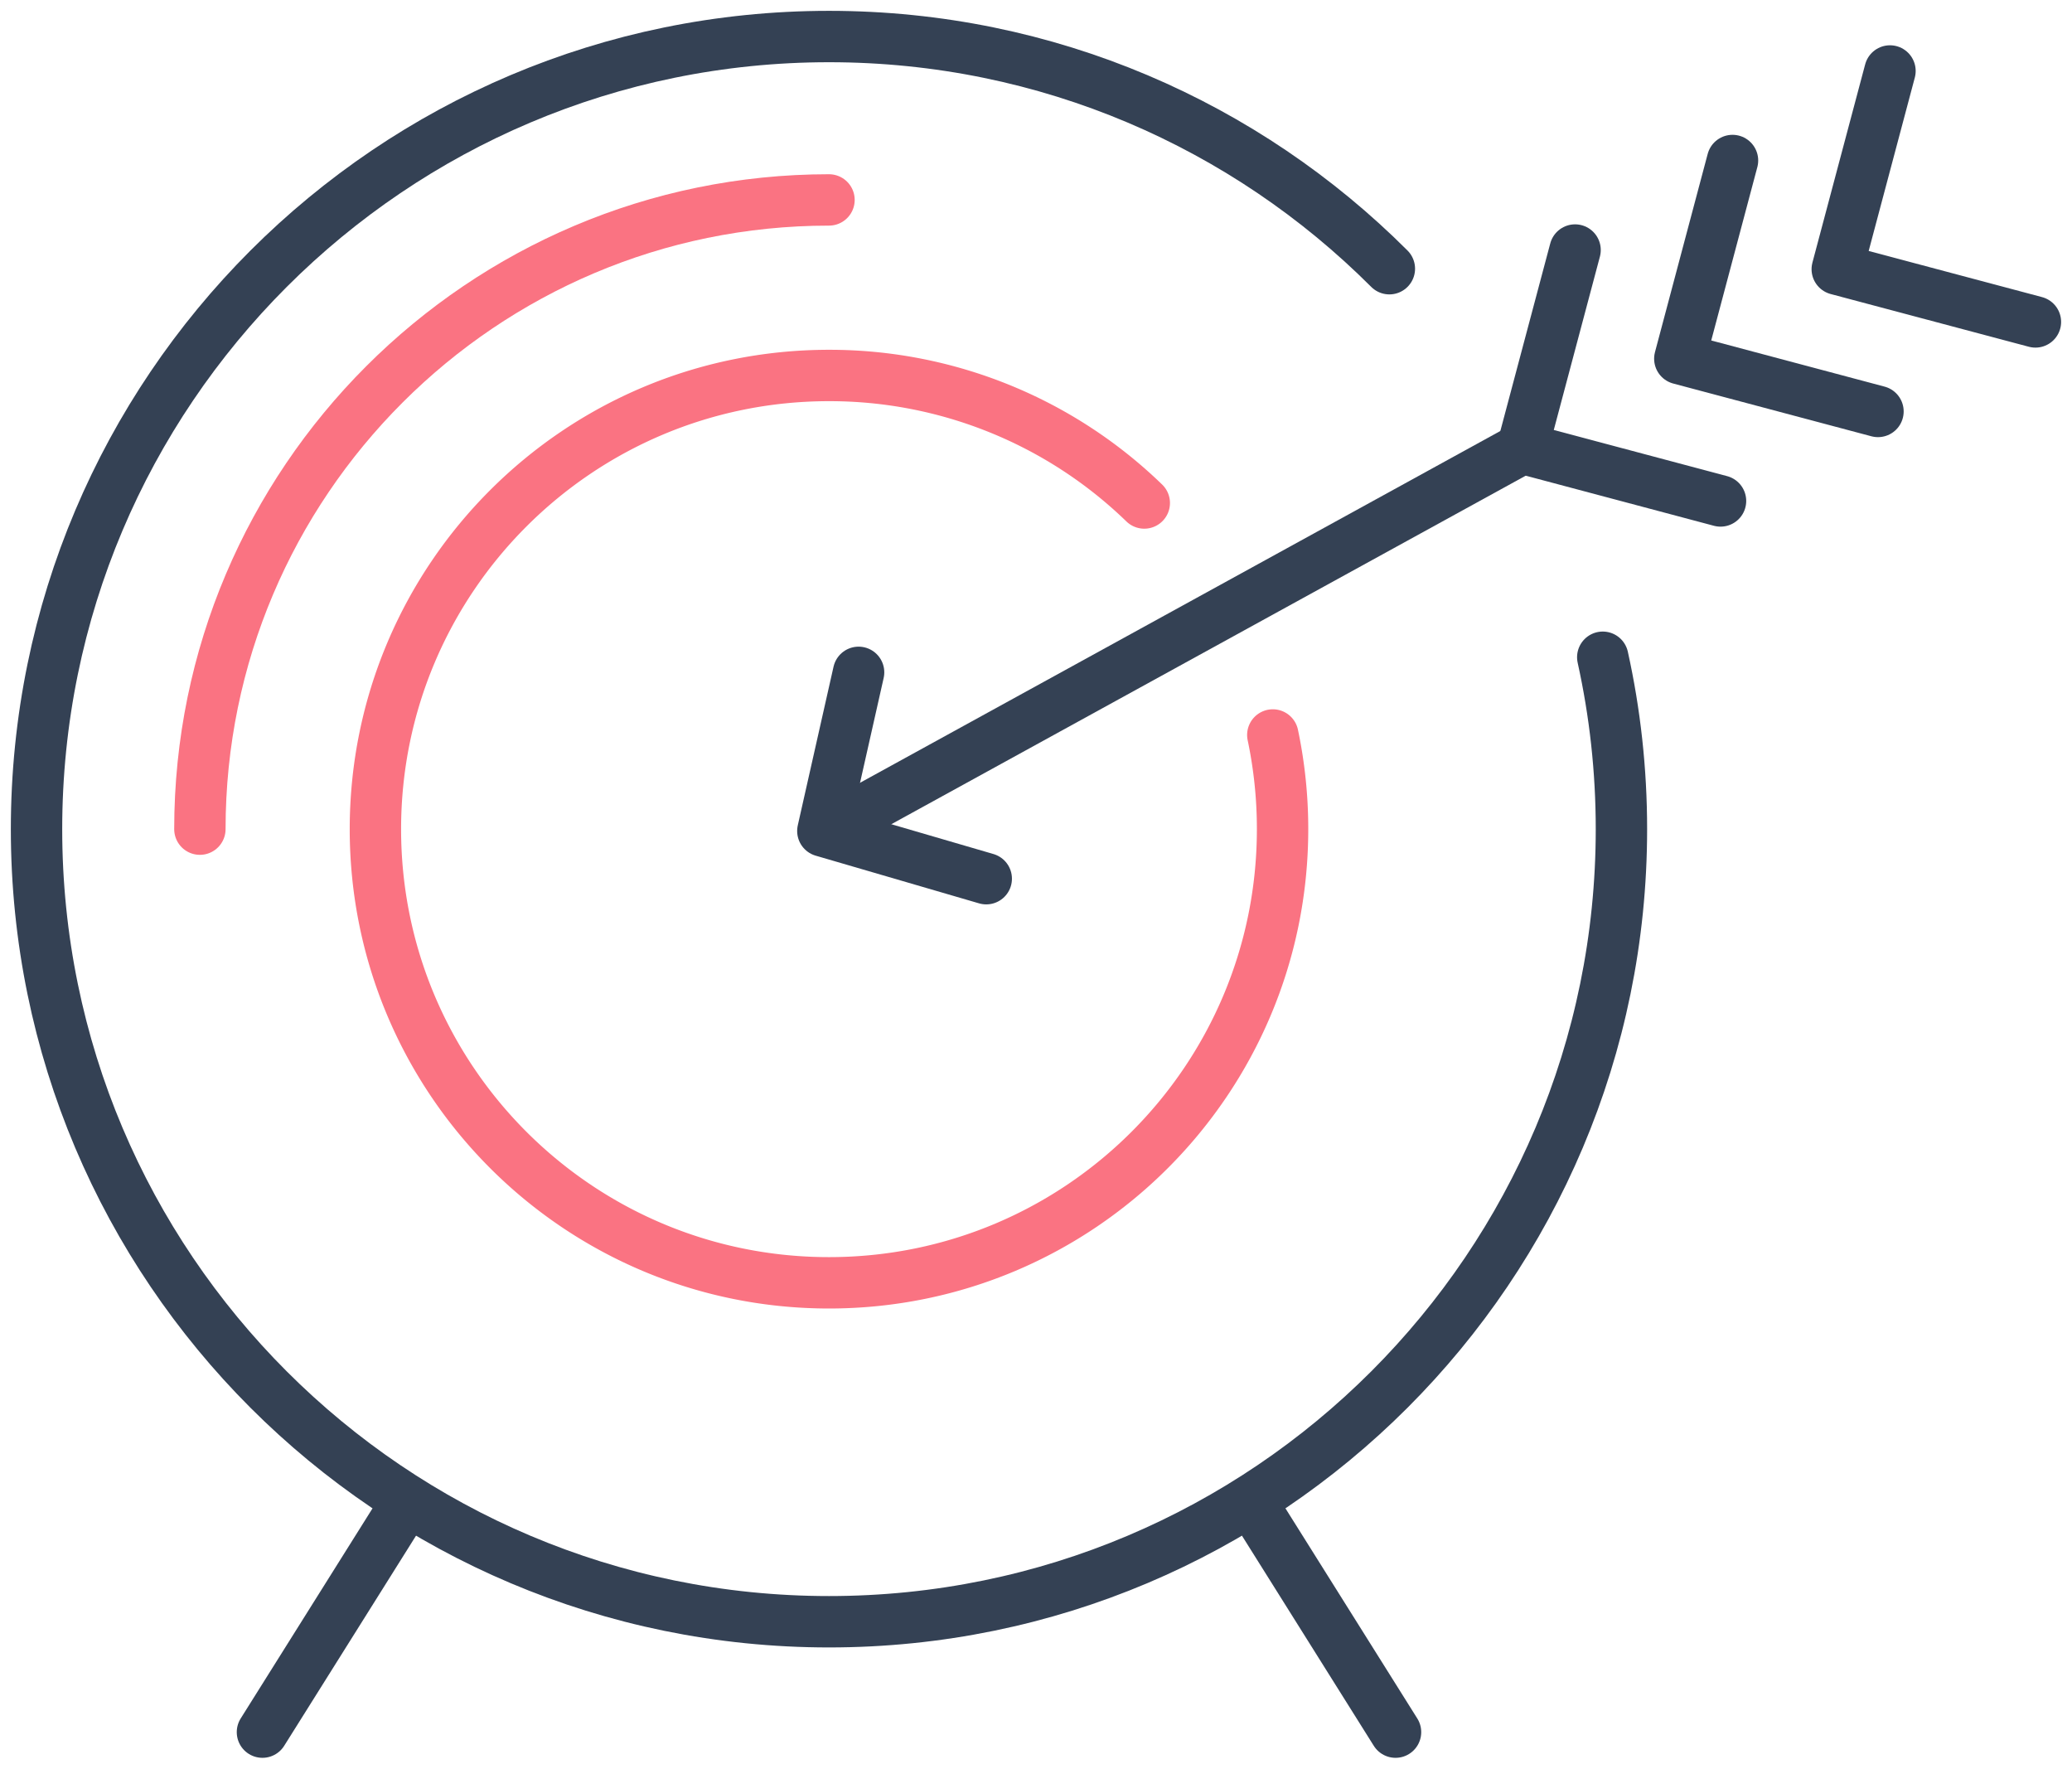 <?xml version="1.0" encoding="UTF-8"?>
<svg xmlns="http://www.w3.org/2000/svg" width="121" height="103.267" viewBox="385.867 3253.867 121 103.267">
  <g data-name="Group 371">
    <path d="M467.003 3269.556c-8.376-8.376-19.945-13.556-32.724-13.556-25.56 0-46.279 20.72-46.279 46.278 0 25.559 20.72 46.277 46.279 46.277 25.558 0 46.276-20.718 46.276-46.277 0-3.447-.376-6.806-1.091-10.037" stroke-linejoin="round" stroke-linecap="round" stroke-width="3" stroke="#344154" fill="transparent" data-name="Path 1899"></path>
    <path d="M434.279 3265.54c-20.258 0-36.739 16.48-36.739 36.738" stroke-linejoin="round" stroke-linecap="round" stroke-width="3" stroke="#fa7382" fill="transparent" data-name="Path 1900"></path>
    <path d="M452.69 3283.235a26.4 26.4 0 0 0-18.411-7.445c-14.63 0-26.489 11.859-26.489 26.488 0 14.63 11.859 26.488 26.489 26.488 14.628 0 26.487-11.859 26.487-26.488a26.6 26.6 0 0 0-.57-5.498" stroke-linejoin="round" stroke-linecap="round" stroke-width="3" stroke="#fa7382" fill="transparent" data-name="Path 1901"></path>
    <path d="m409.513 3341.742-8.32 13.258" stroke-linejoin="round" stroke-linecap="round" stroke-width="3" stroke="#344154" fill="transparent" data-name="Line 28"></path>
    <path d="m459.043 3341.742 8.32 13.258" stroke-linejoin="round" stroke-linecap="round" stroke-width="3" stroke="#344154" fill="transparent" data-name="Line 29"></path>
    <path d="m434.278 3302.278 40.491-22.241" stroke-linejoin="round" stroke-linecap="round" stroke-width="3" stroke="#344154" fill="transparent" data-name="Line 30"></path>
    <path d="m486.342 3283.116-11.573-3.08 3.079-11.571" stroke-linejoin="round" stroke-linecap="round" stroke-width="3" stroke="#344154" fill="transparent" data-name="Path 1902"></path>
    <path d="m495.537 3277.89-11.573-3.08 3.078-11.572" stroke-linejoin="round" stroke-linecap="round" stroke-width="3" stroke="#344154" fill="transparent" data-name="Path 1903"></path>
    <path d="m504.731 3272.663-11.573-3.079 3.08-11.573" stroke-linejoin="round" stroke-linecap="round" stroke-width="3" stroke="#344154" fill="transparent" data-name="Path 1904"></path>
    <path d="m436.007 3293.123-2.088 9.263 9.543 2.785" stroke-linejoin="round" stroke-linecap="round" stroke-width="3" stroke="#344154" fill="transparent" data-name="Path 1905"></path>
  </g>
</svg>
